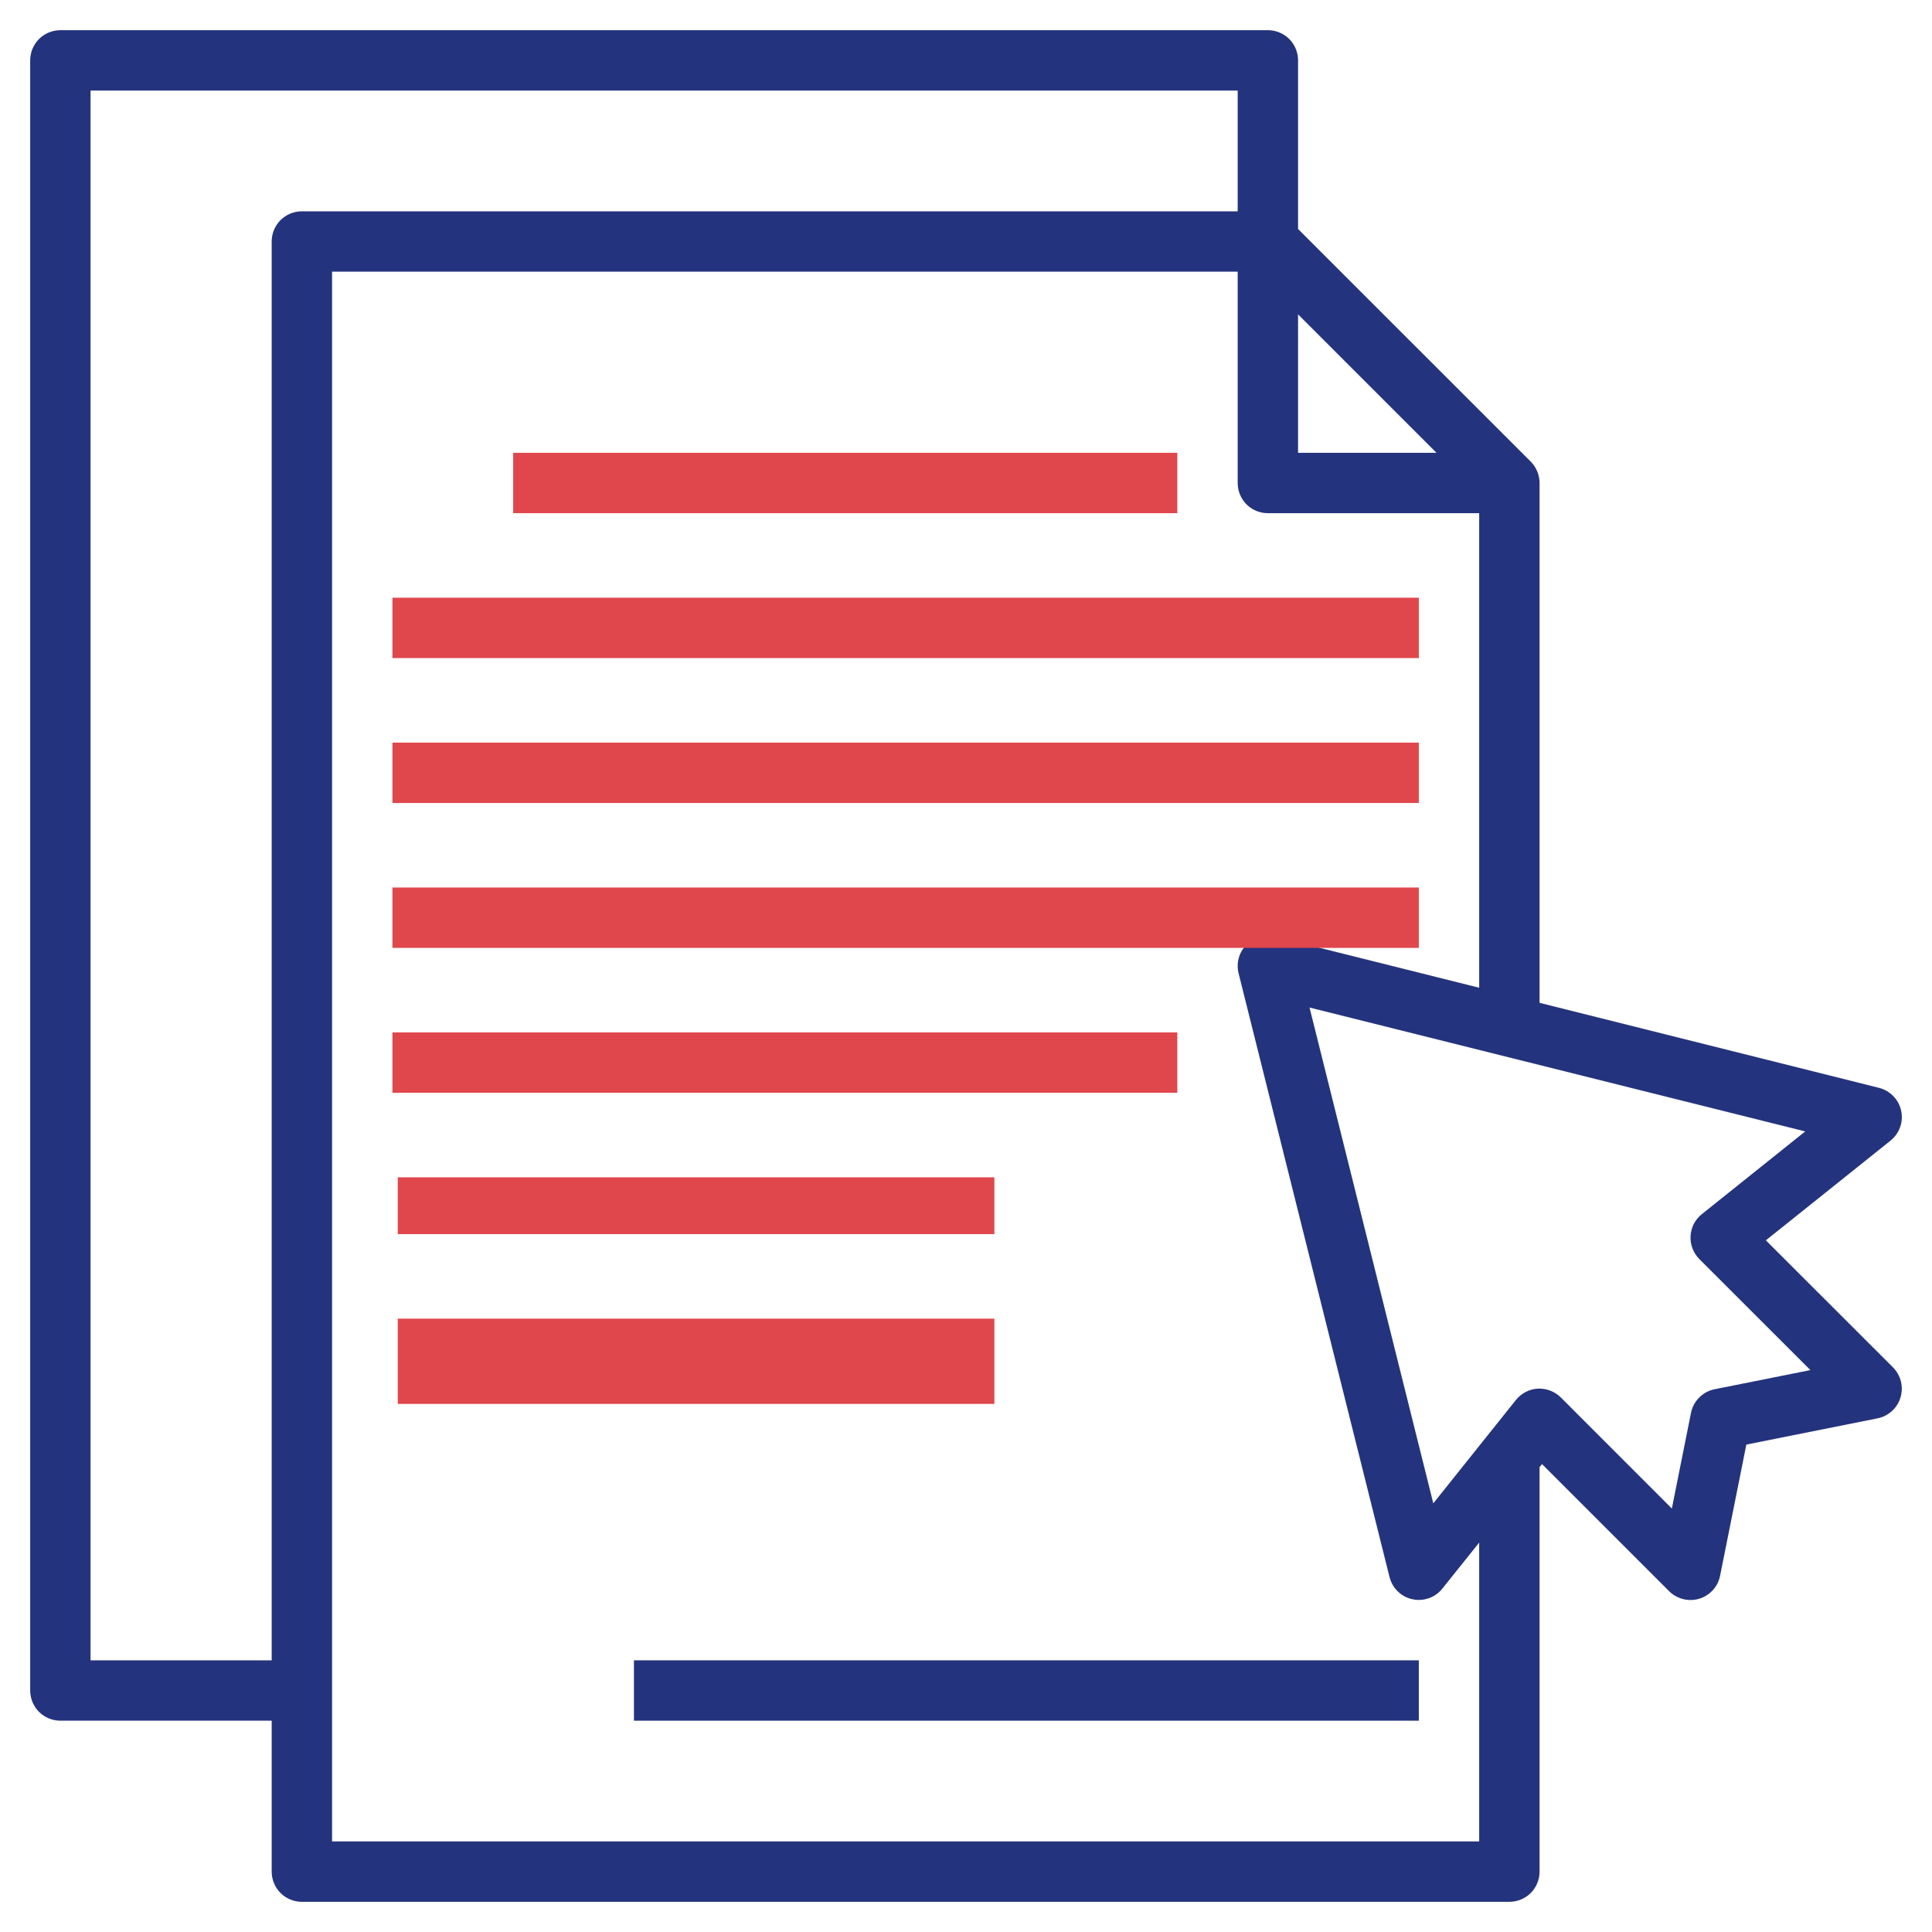 <?xml version="1.0" encoding="UTF-8"?>
<svg xmlns="http://www.w3.org/2000/svg" width="32" height="32" viewBox="0 0 32 32" fill="none">
  <g clip-path="url(#clip0_2_415)">
    <path d="M1 28.5H4.5V31C4.5 31.133 4.553 31.26 4.646 31.354C4.74 31.447 4.867 31.5 5 31.5H25C25.133 31.5 25.26 31.447 25.354 31.354C25.447 31.26 25.5 31.133 25.5 31V24.3L25.541 24.25L27.646 26.355C27.71 26.419 27.791 26.464 27.878 26.486C27.966 26.508 28.058 26.506 28.145 26.48C28.231 26.454 28.309 26.404 28.37 26.338C28.431 26.271 28.472 26.189 28.49 26.1L28.925 23.927L31.098 23.492C31.187 23.474 31.269 23.433 31.336 23.372C31.403 23.311 31.452 23.233 31.478 23.147C31.504 23.06 31.507 22.968 31.485 22.88C31.463 22.793 31.417 22.712 31.354 22.648L29.248 20.544L31.312 18.893C31.385 18.835 31.44 18.758 31.471 18.67C31.503 18.582 31.509 18.488 31.489 18.396C31.469 18.305 31.424 18.222 31.359 18.155C31.294 18.088 31.212 18.041 31.122 18.018L25.5 16.61V8C25.5 7.867 25.447 7.74 25.354 7.646L21.5 3.793V1C21.5 0.867 21.447 0.74 21.354 0.646C21.26 0.553 21.133 0.5 21 0.5H1C0.867 0.5 0.74 0.553 0.646 0.646C0.553 0.74 0.5 0.867 0.5 1V28C0.5 28.133 0.553 28.26 0.646 28.354C0.74 28.447 0.867 28.5 1 28.5ZM28.188 20.11C28.133 20.153 28.088 20.209 28.055 20.271C28.023 20.334 28.005 20.402 28.001 20.472C27.997 20.543 28.008 20.613 28.033 20.678C28.058 20.744 28.097 20.804 28.146 20.854L29.986 22.693L28.4 23.01C28.303 23.029 28.215 23.077 28.145 23.147C28.075 23.216 28.027 23.305 28.008 23.402L27.691 24.986L25.852 23.146C25.758 23.053 25.632 23.001 25.5 23H25.473C25.402 23.004 25.334 23.022 25.271 23.055C25.209 23.087 25.154 23.132 25.11 23.186L23.74 24.9L21.69 16.688L29.9 18.74L28.188 20.11ZM21.122 15.515C21.038 15.494 20.95 15.495 20.867 15.518C20.784 15.541 20.708 15.585 20.647 15.646C20.586 15.707 20.541 15.783 20.518 15.866C20.495 15.95 20.494 16.037 20.515 16.121L23.015 26.121C23.038 26.212 23.085 26.294 23.152 26.359C23.219 26.424 23.302 26.469 23.393 26.488C23.428 26.496 23.464 26.5 23.5 26.5C23.575 26.5 23.649 26.483 23.717 26.451C23.784 26.418 23.844 26.371 23.89 26.312L24.5 25.55V30.5H5.5V4.5H20.5V8C20.5 8.133 20.553 8.26 20.646 8.354C20.74 8.447 20.867 8.5 21 8.5H24.5V16.36L21.122 15.515ZM21.5 5.207L23.793 7.5H21.5V5.207ZM1.5 1.5H20.5V3.5H5C4.867 3.5 4.74 3.553 4.646 3.646C4.553 3.74 4.5 3.867 4.5 4V27.5H1.5V1.5Z" fill="#24337D"></path>
    <path d="M8.5 7.5H19.5V8.5H8.5V7.5Z" fill="#DF474C"></path>
    <path d="M6.5 9.9H23.5V10.9H6.5V9.9Z" fill="#DF474C"></path>
    <path d="M6.5 12.3H23.5V13.3H6.5V12.3Z" fill="#DF474C"></path>
    <path d="M6.5 14.7H23.5V15.7H6.5V14.7Z" fill="#DF474C"></path>
    <path d="M6.5 17.1H19.5V18.1H6.5V17.1Z" fill="#DF474C"></path>
    <path d="M6.588 19.5H16.47V20.441H6.588V19.5Z" fill="#DF474C"></path>
    <path d="M6.588 21.841H16.47V23.253H6.588V21.841Z" fill="#DF474C"></path>
    <path d="M10.5 27.5H23.5V28.5H10.5V27.5Z" fill="#24337D"></path>
  </g>
  <defs>
    <clipPath id="clip0_2_415">
      <rect width="32" height="32" fill="white"></rect>
    </clipPath>
  </defs>
</svg>
